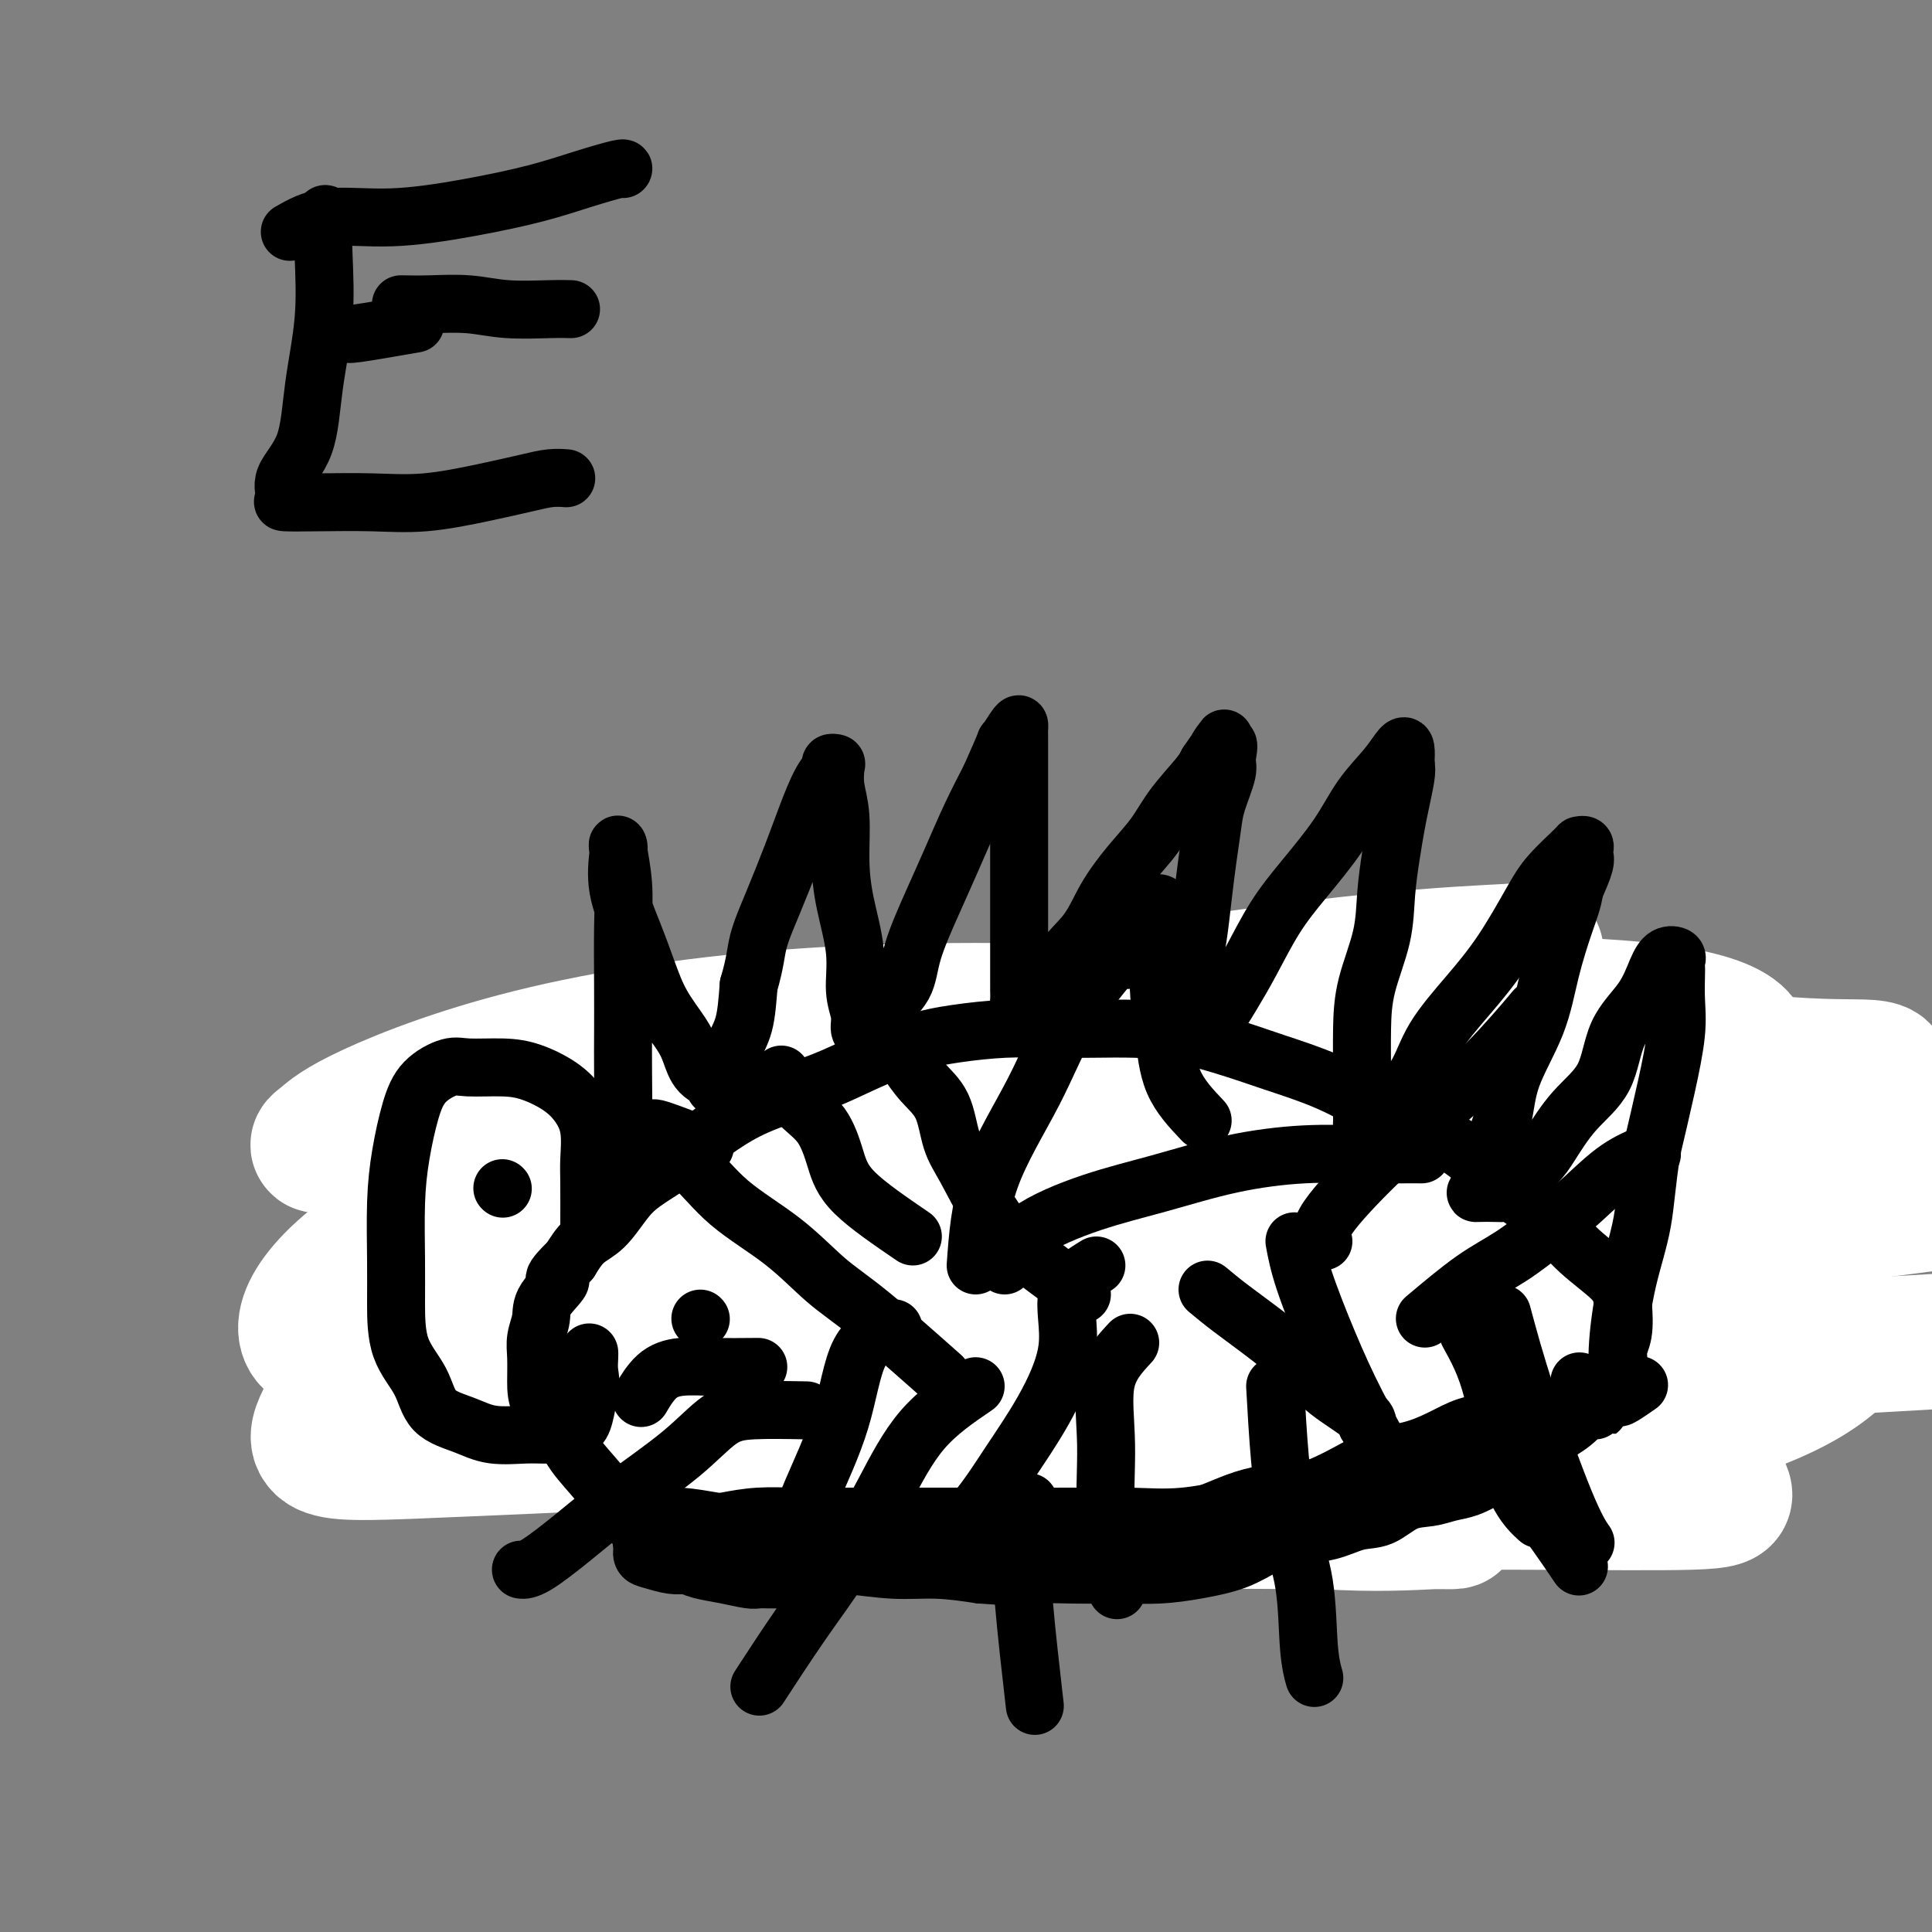 <svg viewBox='0 0 400 400' version='1.1' xmlns='http://www.w3.org/2000/svg' xmlns:xlink='http://www.w3.org/1999/xlink'><rect x="0" y="0" width="400" height="400" fill="#808080" stroke="none"/><g fill='none' stroke='#AD1419' stroke-width='6' stroke-linecap='round' stroke-linejoin='round'><path d='M141,301c5.551,3.102 11.102,6.204 15,8c3.898,1.796 6.142,2.287 9,3c2.858,0.713 6.330,1.649 10,2c3.670,0.351 7.539,0.118 12,0c4.461,-0.118 9.513,-0.123 15,0c5.487,0.123 11.409,0.372 17,0c5.591,-0.372 10.851,-1.366 16,-2c5.149,-0.634 10.187,-0.910 15,-1c4.813,-0.090 9.402,0.004 13,0c3.598,-0.004 6.204,-0.106 9,0c2.796,0.106 5.782,0.421 8,1c2.218,0.579 3.666,1.423 6,2c2.334,0.577 5.552,0.886 8,1c2.448,0.114 4.127,0.034 6,0c1.873,-0.034 3.940,-0.022 6,0c2.060,0.022 4.112,0.055 6,0c1.888,-0.055 3.612,-0.199 5,0c1.388,0.199 2.441,0.739 4,0c1.559,-0.739 3.624,-2.759 5,-4c1.376,-1.241 2.063,-1.704 3,-3c0.937,-1.296 2.124,-3.426 3,-5c0.876,-1.574 1.442,-2.591 2,-4c0.558,-1.409 1.108,-3.208 2,-5c0.892,-1.792 2.126,-3.577 3,-5c0.874,-1.423 1.389,-2.485 2,-4c0.611,-1.515 1.318,-3.485 2,-5c0.682,-1.515 1.338,-2.576 2,-4c0.662,-1.424 1.331,-3.212 2,-5'/><path d='M347,271c2.547,-5.345 1.413,-2.706 1,-3c-0.413,-0.294 -0.105,-3.519 0,-5c0.105,-1.481 0.008,-1.217 0,-2c-0.008,-0.783 0.074,-2.615 0,-4c-0.074,-1.385 -0.303,-2.325 -1,-3c-0.697,-0.675 -1.863,-1.084 -3,-2c-1.137,-0.916 -2.247,-2.337 -3,-3c-0.753,-0.663 -1.150,-0.567 -2,-1c-0.850,-0.433 -2.153,-1.397 -3,-2c-0.847,-0.603 -1.237,-0.847 -2,-1c-0.763,-0.153 -1.899,-0.215 -3,-1c-1.101,-0.785 -2.168,-2.294 -3,-3c-0.832,-0.706 -1.428,-0.608 -2,-1c-0.572,-0.392 -1.119,-1.275 -2,-2c-0.881,-0.725 -2.094,-1.293 -3,-2c-0.906,-0.707 -1.504,-1.554 -2,-2c-0.496,-0.446 -0.890,-0.491 -2,-1c-1.110,-0.509 -2.938,-1.483 -4,-2c-1.062,-0.517 -1.359,-0.577 -2,-1c-0.641,-0.423 -1.627,-1.208 -3,-2c-1.373,-0.792 -3.135,-1.589 -5,-2c-1.865,-0.411 -3.834,-0.435 -6,-1c-2.166,-0.565 -4.530,-1.672 -7,-2c-2.470,-0.328 -5.044,0.123 -8,0c-2.956,-0.123 -6.292,-0.821 -9,-1c-2.708,-0.179 -4.789,0.162 -7,0c-2.211,-0.162 -4.554,-0.828 -7,-1c-2.446,-0.172 -4.996,0.150 -7,0c-2.004,-0.150 -3.463,-0.771 -5,-1c-1.537,-0.229 -3.154,-0.065 -5,0c-1.846,0.065 -3.923,0.033 -6,0'/><path d='M236,220c-9.042,-0.917 -4.648,-1.710 -4,-2c0.648,-0.290 -2.452,-0.077 -5,0c-2.548,0.077 -4.544,0.018 -6,0c-1.456,-0.018 -2.371,0.005 -4,0c-1.629,-0.005 -3.971,-0.038 -6,0c-2.029,0.038 -3.745,0.148 -6,0c-2.255,-0.148 -5.049,-0.552 -7,0c-1.951,0.552 -3.060,2.061 -5,3c-1.940,0.939 -4.713,1.308 -7,2c-2.287,0.692 -4.090,1.706 -6,3c-1.910,1.294 -3.926,2.868 -6,4c-2.074,1.132 -4.205,1.822 -6,3c-1.795,1.178 -3.255,2.845 -5,4c-1.745,1.155 -3.774,1.798 -6,3c-2.226,1.202 -4.648,2.964 -6,4c-1.352,1.036 -1.632,1.348 -3,2c-1.368,0.652 -3.823,1.644 -5,3c-1.177,1.356 -1.078,3.076 -2,4c-0.922,0.924 -2.867,1.052 -4,2c-1.133,0.948 -1.455,2.717 -2,4c-0.545,1.283 -1.313,2.080 -2,3c-0.687,0.920 -1.294,1.965 -2,3c-0.706,1.035 -1.510,2.062 -2,3c-0.490,0.938 -0.667,1.788 -1,3c-0.333,1.212 -0.821,2.788 -1,4c-0.179,1.212 -0.049,2.061 0,3c0.049,0.939 0.016,1.967 0,3c-0.016,1.033 -0.015,2.071 0,3c0.015,0.929 0.042,1.750 1,3c0.958,1.250 2.845,2.929 4,4c1.155,1.071 1.577,1.536 2,2'/><path d='M134,293c1.435,1.052 2.022,0.681 3,1c0.978,0.319 2.346,1.329 3,2c0.654,0.671 0.595,1.003 1,1c0.405,-0.003 1.274,-0.340 2,0c0.726,0.340 1.309,1.358 2,2c0.691,0.642 1.491,0.908 2,1c0.509,0.092 0.726,0.011 1,0c0.274,-0.011 0.606,0.050 1,0c0.394,-0.050 0.852,-0.209 1,0c0.148,0.209 -0.013,0.788 0,1c0.013,0.212 0.199,0.057 1,0c0.801,-0.057 2.216,-0.015 3,0c0.784,0.015 0.938,0.004 1,0c0.062,-0.004 0.031,-0.002 0,0'/></g>
<g fill='none' stroke='#FFFFFF' stroke-width='28' stroke-linecap='round' stroke-linejoin='round'><path d='M149,291c0.765,-2.129 1.530,-4.258 6,-5c4.470,-0.742 12.647,-0.096 22,0c9.353,0.096 19.884,-0.356 32,0c12.116,0.356 25.819,1.520 39,3c13.181,1.480 25.841,3.276 39,5c13.159,1.724 26.817,3.376 38,5c11.183,1.624 19.893,3.220 25,5c5.107,1.780 6.613,3.745 7,5c0.387,1.255 -0.343,1.800 -7,2c-6.657,0.200 -19.240,0.054 -34,0c-14.760,-0.054 -31.697,-0.015 -48,0c-16.303,0.015 -31.972,0.005 -47,0c-15.028,-0.005 -29.414,-0.004 -42,0c-12.586,0.004 -23.370,0.011 -30,0c-6.630,-0.011 -9.104,-0.042 -8,0c1.104,0.042 5.786,0.155 14,0c8.214,-0.155 19.960,-0.577 33,0c13.040,0.577 27.375,2.154 41,3c13.625,0.846 26.540,0.962 38,1c11.460,0.038 21.466,-0.003 27,0c5.534,0.003 6.595,0.050 7,0c0.405,-0.050 0.153,-0.195 -4,0c-4.153,0.195 -12.208,0.732 -23,0c-10.792,-0.732 -24.323,-2.732 -38,-4c-13.677,-1.268 -27.501,-1.804 -40,-2c-12.499,-0.196 -23.673,-0.053 -33,0c-9.327,0.053 -16.808,0.015 -18,0c-1.192,-0.015 3.904,-0.008 9,0'/><path d='M154,309c7.286,-0.005 21.000,-0.016 39,0c18.000,0.016 40.287,0.059 61,-1c20.713,-1.059 39.851,-3.221 58,-6c18.149,-2.779 35.307,-6.176 47,-10c11.693,-3.824 17.920,-8.077 21,-11c3.080,-2.923 3.012,-4.517 -1,-5c-4.012,-0.483 -11.969,0.144 -24,-1c-12.031,-1.144 -28.138,-4.060 -47,-7c-18.862,-2.940 -40.481,-5.903 -61,-8c-20.519,-2.097 -39.938,-3.329 -59,-4c-19.062,-0.671 -37.768,-0.780 -54,0c-16.232,0.780 -29.991,2.449 -39,4c-9.009,1.551 -13.267,2.985 -15,4c-1.733,1.015 -0.942,1.611 0,1c0.942,-0.611 2.033,-2.429 13,-4c10.967,-1.571 31.809,-2.896 56,-4c24.191,-1.104 51.732,-1.988 78,-4c26.268,-2.012 51.263,-5.151 74,-8c22.737,-2.849 43.216,-5.409 58,-9c14.784,-3.591 23.873,-8.212 28,-11c4.127,-2.788 3.292,-3.743 0,-4c-3.292,-0.257 -9.043,0.185 -22,-1c-12.957,-1.185 -33.122,-3.998 -55,-6c-21.878,-2.002 -45.468,-3.192 -69,-4c-23.532,-0.808 -47.004,-1.234 -69,0c-21.996,1.234 -42.514,4.126 -59,8c-16.486,3.874 -28.940,8.729 -36,12c-7.060,3.271 -8.728,4.959 -10,6c-1.272,1.041 -2.150,1.434 1,1c3.150,-0.434 10.329,-1.695 25,-3c14.671,-1.305 36.836,-2.652 59,-4'/><path d='M152,230c25.038,-2.428 45.134,-5.499 65,-9c19.866,-3.501 39.504,-7.433 56,-11c16.496,-3.567 29.852,-6.770 37,-9c7.148,-2.230 8.088,-3.488 8,-4c-0.088,-0.512 -1.205,-0.278 -6,0c-4.795,0.278 -13.269,0.601 -27,2c-13.731,1.399 -32.720,3.872 -52,7c-19.280,3.128 -38.851,6.909 -58,12c-19.149,5.091 -37.878,11.492 -54,18c-16.122,6.508 -29.639,13.123 -39,19c-9.361,5.877 -14.565,11.017 -17,15c-2.435,3.983 -2.099,6.810 0,8c2.099,1.190 5.963,0.744 18,1c12.037,0.256 32.248,1.214 53,0c20.752,-1.214 42.045,-4.601 62,-9c19.955,-4.399 38.573,-9.810 51,-15c12.427,-5.190 18.661,-10.158 22,-13c3.339,-2.842 3.781,-3.557 0,-4c-3.781,-0.443 -11.784,-0.613 -26,-1c-14.216,-0.387 -34.646,-0.989 -54,0c-19.354,0.989 -37.632,3.571 -54,7c-16.368,3.429 -30.825,7.706 -40,12c-9.175,4.294 -13.067,8.604 -15,11c-1.933,2.396 -1.908,2.877 3,3c4.908,0.123 14.700,-0.114 34,0c19.300,0.114 48.109,0.577 76,0c27.891,-0.577 54.863,-2.193 82,-5c27.137,-2.807 54.439,-6.804 78,-10c23.561,-3.196 43.382,-5.591 53,-7c9.618,-1.409 9.034,-1.831 8,-2c-1.034,-0.169 -2.517,-0.084 -4,0'/><path d='M412,246c-4.965,0.020 -15.379,0.069 -33,0c-17.621,-0.069 -42.450,-0.258 -66,1c-23.550,1.258 -45.820,3.963 -68,7c-22.180,3.037 -44.271,6.407 -64,11c-19.729,4.593 -37.098,10.409 -50,16c-12.902,5.591 -21.338,10.956 -25,14c-3.662,3.044 -2.550,3.767 -2,4c0.550,0.233 0.539,-0.022 9,-2c8.461,-1.978 25.394,-5.678 46,-10c20.606,-4.322 44.885,-9.267 67,-15c22.115,-5.733 42.066,-12.254 61,-18c18.934,-5.746 36.851,-10.718 49,-16c12.149,-5.282 18.530,-10.874 22,-15c3.470,-4.126 4.029,-6.788 1,-9c-3.029,-2.212 -9.647,-3.976 -20,-5c-10.353,-1.024 -24.441,-1.310 -41,-2c-16.559,-0.690 -35.589,-1.785 -53,0c-17.411,1.785 -33.204,6.449 -48,11c-14.796,4.551 -28.594,8.988 -37,13c-8.406,4.012 -11.420,7.598 -13,10c-1.580,2.402 -1.725,3.619 0,4c1.725,0.381 5.319,-0.075 17,0c11.681,0.075 31.448,0.682 52,0c20.552,-0.682 41.890,-2.651 62,-5c20.110,-2.349 38.992,-5.076 54,-8c15.008,-2.924 26.141,-6.046 32,-8c5.859,-1.954 6.443,-2.742 6,-3c-0.443,-0.258 -1.913,0.013 -10,0c-8.087,-0.013 -22.793,-0.311 -41,0c-18.207,0.311 -39.916,1.232 -62,4c-22.084,2.768 -44.542,7.384 -67,12'/><path d='M190,237c-23.595,5.920 -49.084,14.721 -61,19c-11.916,4.279 -10.259,4.035 -12,5c-1.741,0.965 -6.879,3.138 -13,6c-6.121,2.862 -13.226,6.411 -19,10c-5.774,3.589 -10.217,7.216 -13,10c-2.783,2.784 -3.904,4.726 -5,7c-1.096,2.274 -2.166,4.882 1,6c3.166,1.118 10.567,0.747 28,0c17.433,-0.747 44.898,-1.872 74,-4c29.102,-2.128 59.842,-5.261 90,-8c30.158,-2.739 59.735,-5.084 88,-7c28.265,-1.916 55.219,-3.405 66,-4c10.781,-0.595 5.391,-0.298 0,0'/></g>
<g fill='none' stroke='#000000' stroke-width='12' stroke-linecap='round' stroke-linejoin='round'><path d='M129,314c2.029,0.024 4.058,0.048 6,0c1.942,-0.048 3.796,-0.167 6,0c2.204,0.167 4.756,0.619 7,1c2.244,0.381 4.179,0.690 7,1c2.821,0.310 6.526,0.619 10,1c3.474,0.381 6.716,0.833 10,1c3.284,0.167 6.610,0.048 10,0c3.390,-0.048 6.844,-0.027 10,0c3.156,0.027 6.012,0.060 9,0c2.988,-0.060 6.107,-0.212 9,0c2.893,0.212 5.561,0.790 8,1c2.439,0.210 4.650,0.053 7,0c2.350,-0.053 4.840,-0.003 7,0c2.160,0.003 3.991,-0.040 6,0c2.009,0.040 4.197,0.163 6,0c1.803,-0.163 3.220,-0.611 5,-1c1.780,-0.389 3.922,-0.720 6,-1c2.078,-0.280 4.091,-0.508 6,-1c1.909,-0.492 3.715,-1.246 6,-2c2.285,-0.754 5.050,-1.508 7,-2c1.950,-0.492 3.086,-0.722 5,-1c1.914,-0.278 4.606,-0.604 7,-1c2.394,-0.396 4.489,-0.860 7,-2c2.511,-1.140 5.437,-2.954 8,-4c2.563,-1.046 4.764,-1.325 7,-2c2.236,-0.675 4.506,-1.748 7,-3c2.494,-1.252 5.210,-2.683 7,-4c1.790,-1.317 2.654,-2.519 4,-4c1.346,-1.481 3.173,-3.240 5,-5'/><path d='M334,286c1.560,-2.590 0.961,-4.563 1,-6c0.039,-1.437 0.716,-2.336 1,-4c0.284,-1.664 0.175,-4.091 0,-6c-0.175,-1.909 -0.415,-3.299 -2,-5c-1.585,-1.701 -4.514,-3.711 -7,-6c-2.486,-2.289 -4.527,-4.855 -7,-7c-2.473,-2.145 -5.377,-3.868 -8,-6c-2.623,-2.132 -4.965,-4.671 -8,-7c-3.035,-2.329 -6.764,-4.447 -10,-6c-3.236,-1.553 -5.980,-2.542 -9,-4c-3.020,-1.458 -6.317,-3.386 -10,-5c-3.683,-1.614 -7.752,-2.916 -11,-4c-3.248,-1.084 -5.674,-1.951 -9,-3c-3.326,-1.049 -7.550,-2.282 -11,-3c-3.450,-0.718 -6.125,-0.922 -9,-1c-2.875,-0.078 -5.951,-0.031 -9,0c-3.049,0.031 -6.070,0.045 -9,0c-2.930,-0.045 -5.769,-0.147 -9,0c-3.231,0.147 -6.855,0.545 -10,1c-3.145,0.455 -5.812,0.966 -9,2c-3.188,1.034 -6.898,2.590 -10,4c-3.102,1.410 -5.598,2.673 -9,4c-3.402,1.327 -7.712,2.718 -11,4c-3.288,1.282 -5.555,2.456 -8,4c-2.445,1.544 -5.070,3.460 -7,5c-1.930,1.540 -3.167,2.704 -5,4c-1.833,1.296 -4.262,2.723 -6,4c-1.738,1.277 -2.785,2.404 -4,4c-1.215,1.596 -2.596,3.660 -4,5c-1.404,1.340 -2.830,1.954 -4,3c-1.170,1.046 -2.085,2.523 -3,4'/><path d='M118,261c-5.388,5.201 -2.358,3.702 -2,4c0.358,0.298 -1.957,2.392 -3,4c-1.043,1.608 -0.815,2.729 -1,4c-0.185,1.271 -0.782,2.692 -1,4c-0.218,1.308 -0.055,2.504 0,4c0.055,1.496 0.004,3.293 0,5c-0.004,1.707 0.041,3.326 1,5c0.959,1.674 2.833,3.404 4,5c1.167,1.596 1.626,3.059 3,5c1.374,1.941 3.662,4.362 5,6c1.338,1.638 1.725,2.495 3,4c1.275,1.505 3.438,3.660 5,5c1.562,1.340 2.523,1.865 4,3c1.477,1.135 3.470,2.878 5,4c1.530,1.122 2.597,1.621 4,2c1.403,0.379 3.143,0.637 5,1c1.857,0.363 3.832,0.829 5,1c1.168,0.171 1.528,0.046 2,0c0.472,-0.046 1.054,-0.012 2,0c0.946,0.012 2.255,0.003 3,0c0.745,-0.003 0.927,-0.001 1,0c0.073,0.001 0.036,0.000 0,0'/><path d='M131,239c-0.845,-2.533 -1.691,-5.067 -2,-6c-0.309,-0.933 -0.083,-0.266 0,-2c0.083,-1.734 0.023,-5.868 0,-9c-0.023,-3.132 -0.010,-5.263 0,-8c0.010,-2.737 0.017,-6.079 0,-10c-0.017,-3.921 -0.056,-8.421 0,-12c0.056,-3.579 0.209,-6.236 0,-9c-0.209,-2.764 -0.779,-5.635 -1,-7c-0.221,-1.365 -0.092,-1.224 0,-1c0.092,0.224 0.148,0.533 0,2c-0.148,1.467 -0.499,4.094 0,7c0.499,2.906 1.849,6.093 3,9c1.151,2.907 2.103,5.535 3,8c0.897,2.465 1.740,4.768 3,7c1.260,2.232 2.935,4.392 4,6c1.065,1.608 1.518,2.665 2,4c0.482,1.335 0.994,2.948 2,4c1.006,1.052 2.508,1.543 3,2c0.492,0.457 -0.024,0.881 0,1c0.024,0.119 0.587,-0.068 1,0c0.413,0.068 0.674,0.391 1,0c0.326,-0.391 0.716,-1.497 1,-3c0.284,-1.503 0.461,-3.405 1,-5c0.539,-1.595 1.440,-2.884 2,-5c0.560,-2.116 0.780,-5.058 1,-8'/><path d='M155,204c1.409,-4.782 1.430,-6.737 2,-9c0.570,-2.263 1.687,-4.833 3,-8c1.313,-3.167 2.820,-6.929 4,-10c1.180,-3.071 2.033,-5.450 3,-8c0.967,-2.550 2.049,-5.271 3,-7c0.951,-1.729 1.770,-2.466 2,-3c0.230,-0.534 -0.131,-0.863 0,-1c0.131,-0.137 0.753,-0.080 1,0c0.247,0.080 0.121,0.183 0,1c-0.121,0.817 -0.235,2.347 0,4c0.235,1.653 0.818,3.428 1,6c0.182,2.572 -0.038,5.941 0,9c0.038,3.059 0.335,5.807 1,9c0.665,3.193 1.698,6.831 2,10c0.302,3.169 -0.126,5.868 0,8c0.126,2.132 0.807,3.696 1,5c0.193,1.304 -0.102,2.349 0,3c0.102,0.651 0.602,0.909 1,1c0.398,0.091 0.695,0.014 1,0c0.305,-0.014 0.618,0.034 1,0c0.382,-0.034 0.832,-0.151 1,-1c0.168,-0.849 0.053,-2.428 1,-4c0.947,-1.572 2.955,-3.135 4,-5c1.045,-1.865 1.125,-4.033 2,-7c0.875,-2.967 2.544,-6.733 4,-10c1.456,-3.267 2.700,-6.033 4,-9c1.300,-2.967 2.657,-6.133 4,-9c1.343,-2.867 2.671,-5.433 4,-8'/><path d='M205,161c4.287,-9.622 3.005,-7.176 3,-7c-0.005,0.176 1.267,-1.916 2,-3c0.733,-1.084 0.929,-1.160 1,-1c0.071,0.160 0.019,0.556 0,1c-0.019,0.444 -0.005,0.938 0,2c0.005,1.062 0.001,2.693 0,4c-0.001,1.307 -0.000,2.290 0,4c0.000,1.710 0.000,4.147 0,7c-0.000,2.853 -0.000,6.123 0,9c0.000,2.877 0.000,5.361 0,8c-0.000,2.639 -0.001,5.433 0,8c0.001,2.567 0.003,4.909 0,7c-0.003,2.091 -0.011,3.933 0,5c0.011,1.067 0.041,1.361 0,2c-0.041,0.639 -0.155,1.625 0,2c0.155,0.375 0.577,0.139 1,0c0.423,-0.139 0.847,-0.180 1,0c0.153,0.180 0.034,0.581 1,0c0.966,-0.581 3.016,-2.145 4,-4c0.984,-1.855 0.903,-4.000 2,-6c1.097,-2.000 3.372,-3.856 5,-6c1.628,-2.144 2.607,-4.577 4,-7c1.393,-2.423 3.199,-4.837 5,-7c1.801,-2.163 3.596,-4.075 5,-6c1.404,-1.925 2.416,-3.865 4,-6c1.584,-2.135 3.738,-4.467 5,-6c1.262,-1.533 1.631,-2.266 2,-3'/><path d='M250,158c5.899,-8.467 2.646,-4.134 2,-3c-0.646,1.134 1.316,-0.930 2,-1c0.684,-0.070 0.089,1.854 0,3c-0.089,1.146 0.327,1.514 0,3c-0.327,1.486 -1.397,4.089 -2,6c-0.603,1.911 -0.740,3.131 -1,5c-0.260,1.869 -0.642,4.386 -1,7c-0.358,2.614 -0.692,5.323 -1,8c-0.308,2.677 -0.590,5.322 -1,8c-0.410,2.678 -0.950,5.389 -1,8c-0.050,2.611 0.388,5.124 0,7c-0.388,1.876 -1.602,3.117 -2,4c-0.398,0.883 0.021,1.410 0,2c-0.021,0.590 -0.481,1.243 0,1c0.481,-0.243 1.905,-1.381 3,-2c1.095,-0.619 1.861,-0.717 3,-2c1.139,-1.283 2.650,-3.751 4,-6c1.350,-2.249 2.541,-4.281 4,-7c1.459,-2.719 3.188,-6.127 5,-9c1.812,-2.873 3.707,-5.211 6,-8c2.293,-2.789 4.982,-6.028 7,-9c2.018,-2.972 3.364,-5.678 5,-8c1.636,-2.322 3.562,-4.262 5,-6c1.438,-1.738 2.387,-3.276 3,-4c0.613,-0.724 0.889,-0.636 1,0c0.111,0.636 0.055,1.818 0,3'/><path d='M291,158c0.202,0.903 0.208,1.659 0,3c-0.208,1.341 -0.631,3.267 -1,5c-0.369,1.733 -0.683,3.272 -1,5c-0.317,1.728 -0.635,3.645 -1,6c-0.365,2.355 -0.777,5.150 -1,8c-0.223,2.850 -0.256,5.756 -1,9c-0.744,3.244 -2.199,6.827 -3,10c-0.801,3.173 -0.947,5.936 -1,9c-0.053,3.064 -0.013,6.429 0,9c0.013,2.571 -0.000,4.347 0,6c0.000,1.653 0.014,3.182 0,4c-0.014,0.818 -0.054,0.924 0,1c0.054,0.076 0.202,0.120 1,0c0.798,-0.120 2.245,-0.406 3,-1c0.755,-0.594 0.818,-1.497 2,-3c1.182,-1.503 3.481,-3.605 5,-6c1.519,-2.395 2.256,-5.083 4,-8c1.744,-2.917 4.496,-6.064 7,-9c2.504,-2.936 4.761,-5.662 7,-9c2.239,-3.338 4.460,-7.287 6,-10c1.540,-2.713 2.399,-4.188 4,-6c1.601,-1.812 3.945,-3.961 5,-5c1.055,-1.039 0.820,-0.968 1,-1c0.180,-0.032 0.775,-0.166 1,0c0.225,0.166 0.081,0.632 0,1c-0.081,0.368 -0.099,0.638 0,1c0.099,0.362 0.314,0.818 0,2c-0.314,1.182 -1.157,3.091 -2,5'/><path d='M326,184c-0.299,2.356 -1.048,4.245 -2,7c-0.952,2.755 -2.107,6.377 -3,10c-0.893,3.623 -1.524,7.248 -3,11c-1.476,3.752 -3.796,7.632 -5,11c-1.204,3.368 -1.290,6.223 -2,9c-0.710,2.777 -2.044,5.477 -3,8c-0.956,2.523 -1.536,4.870 -2,6c-0.464,1.130 -0.814,1.043 0,1c0.814,-0.043 2.792,-0.043 4,0c1.208,0.043 1.647,0.130 3,-1c1.353,-1.130 3.620,-3.476 5,-5c1.380,-1.524 1.875,-2.226 3,-4c1.125,-1.774 2.882,-4.621 5,-7c2.118,-2.379 4.597,-4.291 6,-7c1.403,-2.709 1.728,-6.215 3,-9c1.272,-2.785 3.490,-4.848 5,-7c1.510,-2.152 2.314,-4.392 3,-6c0.686,-1.608 1.256,-2.585 2,-3c0.744,-0.415 1.663,-0.269 2,0c0.337,0.269 0.092,0.661 0,1c-0.092,0.339 -0.030,0.626 0,1c0.030,0.374 0.027,0.835 0,2c-0.027,1.165 -0.079,3.034 0,5c0.079,1.966 0.291,4.029 0,7c-0.291,2.971 -1.083,6.849 -2,11c-0.917,4.151 -1.958,8.576 -3,13'/><path d='M342,238c-1.077,6.562 -1.270,10.967 -2,15c-0.730,4.033 -1.999,7.696 -3,12c-1.001,4.304 -1.735,9.251 -2,13c-0.265,3.749 -0.060,6.300 0,8c0.060,1.700 -0.025,2.548 0,3c0.025,0.452 0.161,0.506 1,0c0.839,-0.506 2.383,-1.573 3,-2c0.617,-0.427 0.309,-0.213 0,0'/><path d='M122,255c0.010,-3.809 0.021,-7.618 0,-10c-0.021,-2.382 -0.073,-3.338 0,-5c0.073,-1.662 0.270,-4.029 0,-6c-0.270,-1.971 -1.006,-3.547 -2,-5c-0.994,-1.453 -2.245,-2.784 -4,-4c-1.755,-1.216 -4.014,-2.319 -6,-3c-1.986,-0.681 -3.701,-0.941 -6,-1c-2.299,-0.059 -5.183,0.084 -7,0c-1.817,-0.084 -2.568,-0.395 -4,0c-1.432,0.395 -3.547,1.495 -5,3c-1.453,1.505 -2.246,3.413 -3,6c-0.754,2.587 -1.470,5.852 -2,9c-0.530,3.148 -0.875,6.177 -1,10c-0.125,3.823 -0.031,8.438 0,12c0.031,3.562 -0.002,6.070 0,9c0.002,2.930 0.038,6.281 1,9c0.962,2.719 2.851,4.805 4,7c1.149,2.195 1.558,4.497 3,6c1.442,1.503 3.916,2.205 6,3c2.084,0.795 3.777,1.684 6,2c2.223,0.316 4.977,0.060 7,0c2.023,-0.060 3.315,0.077 5,0c1.685,-0.077 3.761,-0.367 5,-1c1.239,-0.633 1.640,-1.609 2,-3c0.360,-1.391 0.680,-3.195 1,-5'/><path d='M122,288c0.464,-1.978 0.124,-2.922 0,-4c-0.124,-1.078 -0.033,-2.290 0,-3c0.033,-0.710 0.010,-0.917 0,-1c-0.010,-0.083 -0.005,-0.041 0,0'/><path d='M104,246c0.000,0.000 0.100,0.100 0.1,0.1'/><path d='M150,315c2.249,-0.423 4.497,-0.845 7,-1c2.503,-0.155 5.259,-0.041 8,0c2.741,0.041 5.466,0.011 9,0c3.534,-0.011 7.876,-0.003 12,0c4.124,0.003 8.029,0.003 12,0c3.971,-0.003 8.008,-0.007 12,0c3.992,0.007 7.939,0.026 12,0c4.061,-0.026 8.236,-0.095 12,0c3.764,0.095 7.116,0.355 11,0c3.884,-0.355 8.301,-1.326 12,-2c3.699,-0.674 6.681,-1.052 10,-2c3.319,-0.948 6.976,-2.467 10,-4c3.024,-1.533 5.415,-3.079 8,-4c2.585,-0.921 5.364,-1.216 8,-2c2.636,-0.784 5.130,-2.056 7,-3c1.870,-0.944 3.117,-1.559 5,-2c1.883,-0.441 4.402,-0.707 6,-1c1.598,-0.293 2.273,-0.615 3,-1c0.727,-0.385 1.504,-0.835 2,-1c0.496,-0.165 0.710,-0.044 1,0c0.290,0.044 0.655,0.012 1,0c0.345,-0.012 0.670,-0.003 1,0c0.330,0.003 0.666,0.001 1,0c0.334,-0.001 0.667,-0.000 1,0'/><path d='M321,292c12.389,-3.403 5.362,-0.912 3,0c-2.362,0.912 -0.057,0.244 1,0c1.057,-0.244 0.867,-0.065 1,0c0.133,0.065 0.590,0.017 1,0c0.410,-0.017 0.774,-0.003 1,0c0.226,0.003 0.316,-0.006 1,0c0.684,0.006 1.964,0.026 2,0c0.036,-0.026 -1.170,-0.098 -2,0c-0.830,0.098 -1.283,0.365 -2,1c-0.717,0.635 -1.699,1.639 -3,2c-1.301,0.361 -2.923,0.078 -5,1c-2.077,0.922 -4.611,3.048 -7,4c-2.389,0.952 -4.635,0.728 -7,1c-2.365,0.272 -4.850,1.039 -8,2c-3.150,0.961 -6.964,2.116 -11,3c-4.036,0.884 -8.293,1.497 -13,2c-4.707,0.503 -9.862,0.894 -14,2c-4.138,1.106 -7.258,2.925 -11,4c-3.742,1.075 -8.107,1.406 -12,2c-3.893,0.594 -7.314,1.452 -10,2c-2.686,0.548 -4.636,0.788 -7,1c-2.364,0.212 -5.142,0.397 -7,1c-1.858,0.603 -2.797,1.626 -4,2c-1.203,0.374 -2.670,0.101 -4,0c-1.330,-0.101 -2.523,-0.029 -4,0c-1.477,0.029 -3.239,0.014 -5,0'/><path d='M195,322c-15.037,2.718 -7.130,1.513 -5,1c2.130,-0.513 -1.516,-0.334 -4,0c-2.484,0.334 -3.805,0.821 -5,1c-1.195,0.179 -2.265,0.048 -4,0c-1.735,-0.048 -4.136,-0.013 -6,0c-1.864,0.013 -3.192,0.004 -5,0c-1.808,-0.004 -4.098,-0.001 -6,0c-1.902,0.001 -3.418,0.001 -5,0c-1.582,-0.001 -3.232,-0.004 -5,0c-1.768,0.004 -3.655,0.013 -5,0c-1.345,-0.013 -2.150,-0.048 -3,0c-0.850,0.048 -1.746,0.181 -3,0c-1.254,-0.181 -2.865,-0.675 -4,-1c-1.135,-0.325 -1.794,-0.479 -2,-1c-0.206,-0.521 0.040,-1.407 0,-2c-0.040,-0.593 -0.366,-0.891 0,-1c0.366,-0.109 1.424,-0.028 2,0c0.576,0.028 0.671,0.004 2,0c1.329,-0.004 3.891,0.012 6,0c2.109,-0.012 3.765,-0.052 6,0c2.235,0.052 5.049,0.195 8,1c2.951,0.805 6.039,2.271 9,3c2.961,0.729 5.794,0.721 9,1c3.206,0.279 6.786,0.844 10,1c3.214,0.156 6.061,-0.098 9,0c2.939,0.098 5.969,0.549 9,1'/><path d='M203,326c12.683,0.927 9.390,0.246 10,0c0.610,-0.246 5.124,-0.057 9,0c3.876,0.057 7.116,-0.019 10,0c2.884,0.019 5.413,0.131 8,0c2.587,-0.131 5.233,-0.506 8,-1c2.767,-0.494 5.656,-1.106 8,-2c2.344,-0.894 4.142,-2.069 6,-3c1.858,-0.931 3.777,-1.619 6,-2c2.223,-0.381 4.751,-0.455 7,-1c2.249,-0.545 4.218,-1.561 6,-2c1.782,-0.439 3.375,-0.302 5,-1c1.625,-0.698 3.281,-2.232 5,-3c1.719,-0.768 3.499,-0.772 5,-1c1.501,-0.228 2.722,-0.681 4,-1c1.278,-0.319 2.611,-0.505 4,-1c1.389,-0.495 2.833,-1.301 4,-2c1.167,-0.699 2.057,-1.293 3,-2c0.943,-0.707 1.940,-1.527 3,-2c1.060,-0.473 2.184,-0.598 3,-1c0.816,-0.402 1.323,-1.080 2,-2c0.677,-0.920 1.525,-2.081 2,-3c0.475,-0.919 0.576,-1.594 1,-2c0.424,-0.406 1.171,-0.542 2,-1c0.829,-0.458 1.739,-1.237 2,-2c0.261,-0.763 -0.126,-1.511 0,-2c0.126,-0.489 0.766,-0.719 1,-1c0.234,-0.281 0.063,-0.614 0,-1c-0.063,-0.386 -0.018,-0.825 0,-1c0.018,-0.175 0.009,-0.088 0,0'/><path d='M68,45c-0.408,-0.603 -0.817,-1.205 -1,0c-0.183,1.205 -0.141,4.219 0,8c0.141,3.781 0.383,8.330 0,13c-0.383,4.670 -1.389,9.462 -2,14c-0.611,4.538 -0.826,8.824 -2,12c-1.174,3.176 -3.308,5.243 -4,7c-0.692,1.757 0.059,3.204 0,4c-0.059,0.796 -0.928,0.939 0,1c0.928,0.061 3.654,0.038 7,0c3.346,-0.038 7.311,-0.091 11,0c3.689,0.091 7.101,0.326 11,0c3.899,-0.326 8.285,-1.212 12,-2c3.715,-0.788 6.759,-1.479 9,-2c2.241,-0.521 3.680,-0.871 5,-1c1.320,-0.129 2.520,-0.037 3,0c0.480,0.037 0.240,0.018 0,0'/><path d='M83,63c1.808,0.030 3.616,0.061 6,0c2.384,-0.061 5.343,-0.212 8,0c2.657,0.212 5.011,0.789 8,1c2.989,0.211 6.612,0.057 9,0c2.388,-0.057 3.539,-0.016 4,0c0.461,0.016 0.230,0.008 0,0'/><path d='M60,48c2.299,-1.310 4.597,-2.619 8,-3c3.403,-0.381 7.910,0.167 13,0c5.090,-0.167 10.761,-1.050 16,-2c5.239,-0.950 10.045,-1.967 14,-3c3.955,-1.033 7.060,-2.081 10,-3c2.940,-0.919 5.715,-1.709 7,-2c1.285,-0.291 1.082,-0.083 1,0c-0.082,0.083 -0.041,0.042 0,0'/><path d='M86,67c-4.872,0.845 -9.744,1.691 -12,2c-2.256,0.309 -1.897,0.083 -2,0c-0.103,-0.083 -0.667,-0.022 -1,0c-0.333,0.022 -0.436,0.006 -1,0c-0.564,-0.006 -1.590,-0.002 -2,0c-0.410,0.002 -0.205,0.001 0,0'/><path d='M195,285c-5.518,-4.894 -11.035,-9.788 -15,-13c-3.965,-3.212 -6.376,-4.741 -9,-7c-2.624,-2.259 -5.459,-5.249 -9,-8c-3.541,-2.751 -7.786,-5.262 -11,-8c-3.214,-2.738 -5.396,-5.703 -8,-8c-2.604,-2.297 -5.632,-3.925 -7,-5c-1.368,-1.075 -1.078,-1.597 -1,-2c0.078,-0.403 -0.056,-0.685 2,0c2.056,0.685 6.302,2.339 8,3c1.698,0.661 0.849,0.331 0,0'/><path d='M202,262c0.427,-5.973 0.854,-11.945 3,-18c2.146,-6.055 6.012,-12.192 9,-18c2.988,-5.808 5.099,-11.285 8,-16c2.901,-4.715 6.591,-8.667 9,-12c2.409,-3.333 3.538,-6.048 5,-8c1.462,-1.952 3.258,-3.142 4,-3c0.742,0.142 0.431,1.615 -1,4c-1.431,2.385 -3.980,5.681 -5,7c-1.020,1.319 -0.510,0.659 0,0'/><path d='M208,262c0.971,-2.372 1.941,-4.745 5,-7c3.059,-2.255 8.206,-4.394 13,-6c4.794,-1.606 9.237,-2.679 14,-4c4.763,-1.321 9.848,-2.890 15,-4c5.152,-1.110 10.372,-1.762 15,-2c4.628,-0.238 8.663,-0.064 12,0c3.337,0.064 5.975,0.017 8,0c2.025,-0.017 3.436,-0.005 4,0c0.564,0.005 0.282,0.002 0,0'/><path d='M227,262c-2.644,1.616 -5.288,3.232 -6,6c-0.712,2.768 0.509,6.687 0,11c-0.509,4.313 -2.749,9.019 -5,13c-2.251,3.981 -4.512,7.236 -7,11c-2.488,3.764 -5.203,8.038 -8,11c-2.797,2.962 -5.678,4.611 -8,6c-2.322,1.389 -4.086,2.517 -5,3c-0.914,0.483 -0.977,0.322 -1,0c-0.023,-0.322 -0.007,-0.806 0,-1c0.007,-0.194 0.003,-0.097 0,0'/><path d='M250,267c1.394,1.162 2.787,2.325 5,4c2.213,1.675 5.244,3.864 8,6c2.756,2.136 5.236,4.219 7,6c1.764,1.781 2.813,3.261 5,5c2.187,1.739 5.512,3.737 7,5c1.488,1.263 1.139,1.789 1,2c-0.139,0.211 -0.070,0.105 0,0'/><path d='M268,257c0.413,2.215 0.826,4.431 2,8c1.174,3.569 3.108,8.493 5,13c1.892,4.507 3.740,8.598 6,13c2.260,4.402 4.931,9.115 6,11c1.069,1.885 0.534,0.943 0,0'/><path d='M295,273c3.518,-2.960 7.037,-5.919 10,-8c2.963,-2.081 5.372,-3.283 8,-5c2.628,-1.717 5.475,-3.949 8,-6c2.525,-2.051 4.729,-3.923 7,-6c2.271,-2.077 4.609,-4.361 7,-6c2.391,-1.639 4.836,-2.634 6,-3c1.164,-0.366 1.047,-0.105 1,0c-0.047,0.105 -0.023,0.052 0,0'/><path d='M274,257c-0.454,-1.103 -0.909,-2.206 1,-5c1.909,-2.794 6.180,-7.279 10,-11c3.820,-3.721 7.189,-6.678 11,-10c3.811,-3.322 8.065,-7.010 12,-11c3.935,-3.990 7.553,-8.283 9,-10c1.447,-1.717 0.724,-0.859 0,0'/><path d='M249,232c-2.340,-2.465 -4.679,-4.931 -6,-8c-1.321,-3.069 -1.622,-6.742 -2,-10c-0.378,-3.258 -0.833,-6.100 -1,-8c-0.167,-1.900 -0.045,-2.858 0,-4c0.045,-1.142 0.013,-2.469 0,-3c-0.013,-0.531 -0.006,-0.265 0,0'/><path d='M224,268c-4.409,-3.135 -8.818,-6.270 -12,-9c-3.182,-2.730 -5.138,-5.054 -7,-8c-1.862,-2.946 -3.631,-6.513 -5,-9c-1.369,-2.487 -2.339,-3.893 -3,-6c-0.661,-2.107 -1.012,-4.915 -2,-7c-0.988,-2.085 -2.612,-3.446 -4,-5c-1.388,-1.554 -2.539,-3.301 -3,-4c-0.461,-0.699 -0.230,-0.349 0,0'/><path d='M189,256c-4.676,-3.194 -9.351,-6.387 -12,-9c-2.649,-2.613 -3.271,-4.645 -4,-7c-0.729,-2.355 -1.567,-5.033 -3,-7c-1.433,-1.967 -3.463,-3.222 -5,-5c-1.537,-1.778 -2.582,-4.079 -3,-5c-0.418,-0.921 -0.209,-0.460 0,0'/><path d='M167,292c-4.019,-0.073 -8.038,-0.146 -11,0c-2.962,0.146 -4.866,0.512 -7,2c-2.134,1.488 -4.499,4.097 -8,7c-3.501,2.903 -8.140,6.098 -12,9c-3.860,2.902 -6.942,5.510 -10,8c-3.058,2.490 -6.093,4.863 -8,6c-1.907,1.137 -2.688,1.039 -3,1c-0.312,-0.039 -0.156,-0.020 0,0'/><path d='M157,283c-3.139,0.029 -6.278,0.057 -9,0c-2.722,-0.057 -5.029,-0.201 -7,0c-1.971,0.201 -3.608,0.746 -5,2c-1.392,1.254 -2.541,3.215 -3,4c-0.459,0.785 -0.230,0.392 0,0'/><path d='M145,273c0.000,0.000 0.100,0.100 0.1,0.1'/><path d='M213,311c-0.363,4.083 -0.726,8.167 -1,11c-0.274,2.833 -0.458,4.417 0,10c0.458,5.583 1.560,15.167 2,19c0.440,3.833 0.220,1.917 0,0'/><path d='M234,278c-2.129,2.290 -4.258,4.581 -5,8c-0.742,3.419 -0.096,7.968 0,13c0.096,5.032 -0.359,10.547 0,16c0.359,5.453 1.531,10.844 2,13c0.469,2.156 0.234,1.078 0,0'/><path d='M264,287c0.281,5.026 0.562,10.051 1,15c0.438,4.949 1.032,9.821 2,14c0.968,4.179 2.311,7.667 3,12c0.689,4.333 0.724,9.513 1,13c0.276,3.487 0.793,5.282 1,6c0.207,0.718 0.103,0.359 0,0'/><path d='M304,276c1.810,3.274 3.619,6.548 5,12c1.381,5.452 2.333,13.083 4,18c1.667,4.917 4.048,7.119 5,8c0.952,0.881 0.476,0.440 0,0'/><path d='M311,272c1.327,4.935 2.655,9.869 5,17c2.345,7.131 5.708,16.458 8,22c2.292,5.542 3.512,7.298 4,8c0.488,0.702 0.244,0.351 0,0'/><path d='M313,295c0.208,4.833 0.417,9.667 1,12c0.583,2.333 1.542,2.167 4,5c2.458,2.833 6.417,8.667 8,11c1.583,2.333 0.792,1.167 0,0'/><path d='M189,315c0.000,0.000 0.100,0.100 0.1,0.1'/><path d='M202,287c-3.930,2.676 -7.860,5.353 -11,9c-3.140,3.647 -5.491,8.265 -8,13c-2.509,4.735 -5.178,9.589 -8,14c-2.822,4.411 -5.798,8.380 -9,13c-3.202,4.620 -6.629,9.891 -8,12c-1.371,2.109 -0.685,1.054 0,0'/><path d='M185,275c-2.663,0.919 -5.327,1.837 -7,5c-1.673,3.163 -2.356,8.569 -4,14c-1.644,5.431 -4.250,10.885 -6,15c-1.750,4.115 -2.643,6.890 -3,8c-0.357,1.110 -0.179,0.555 0,0'/></g>
</svg>